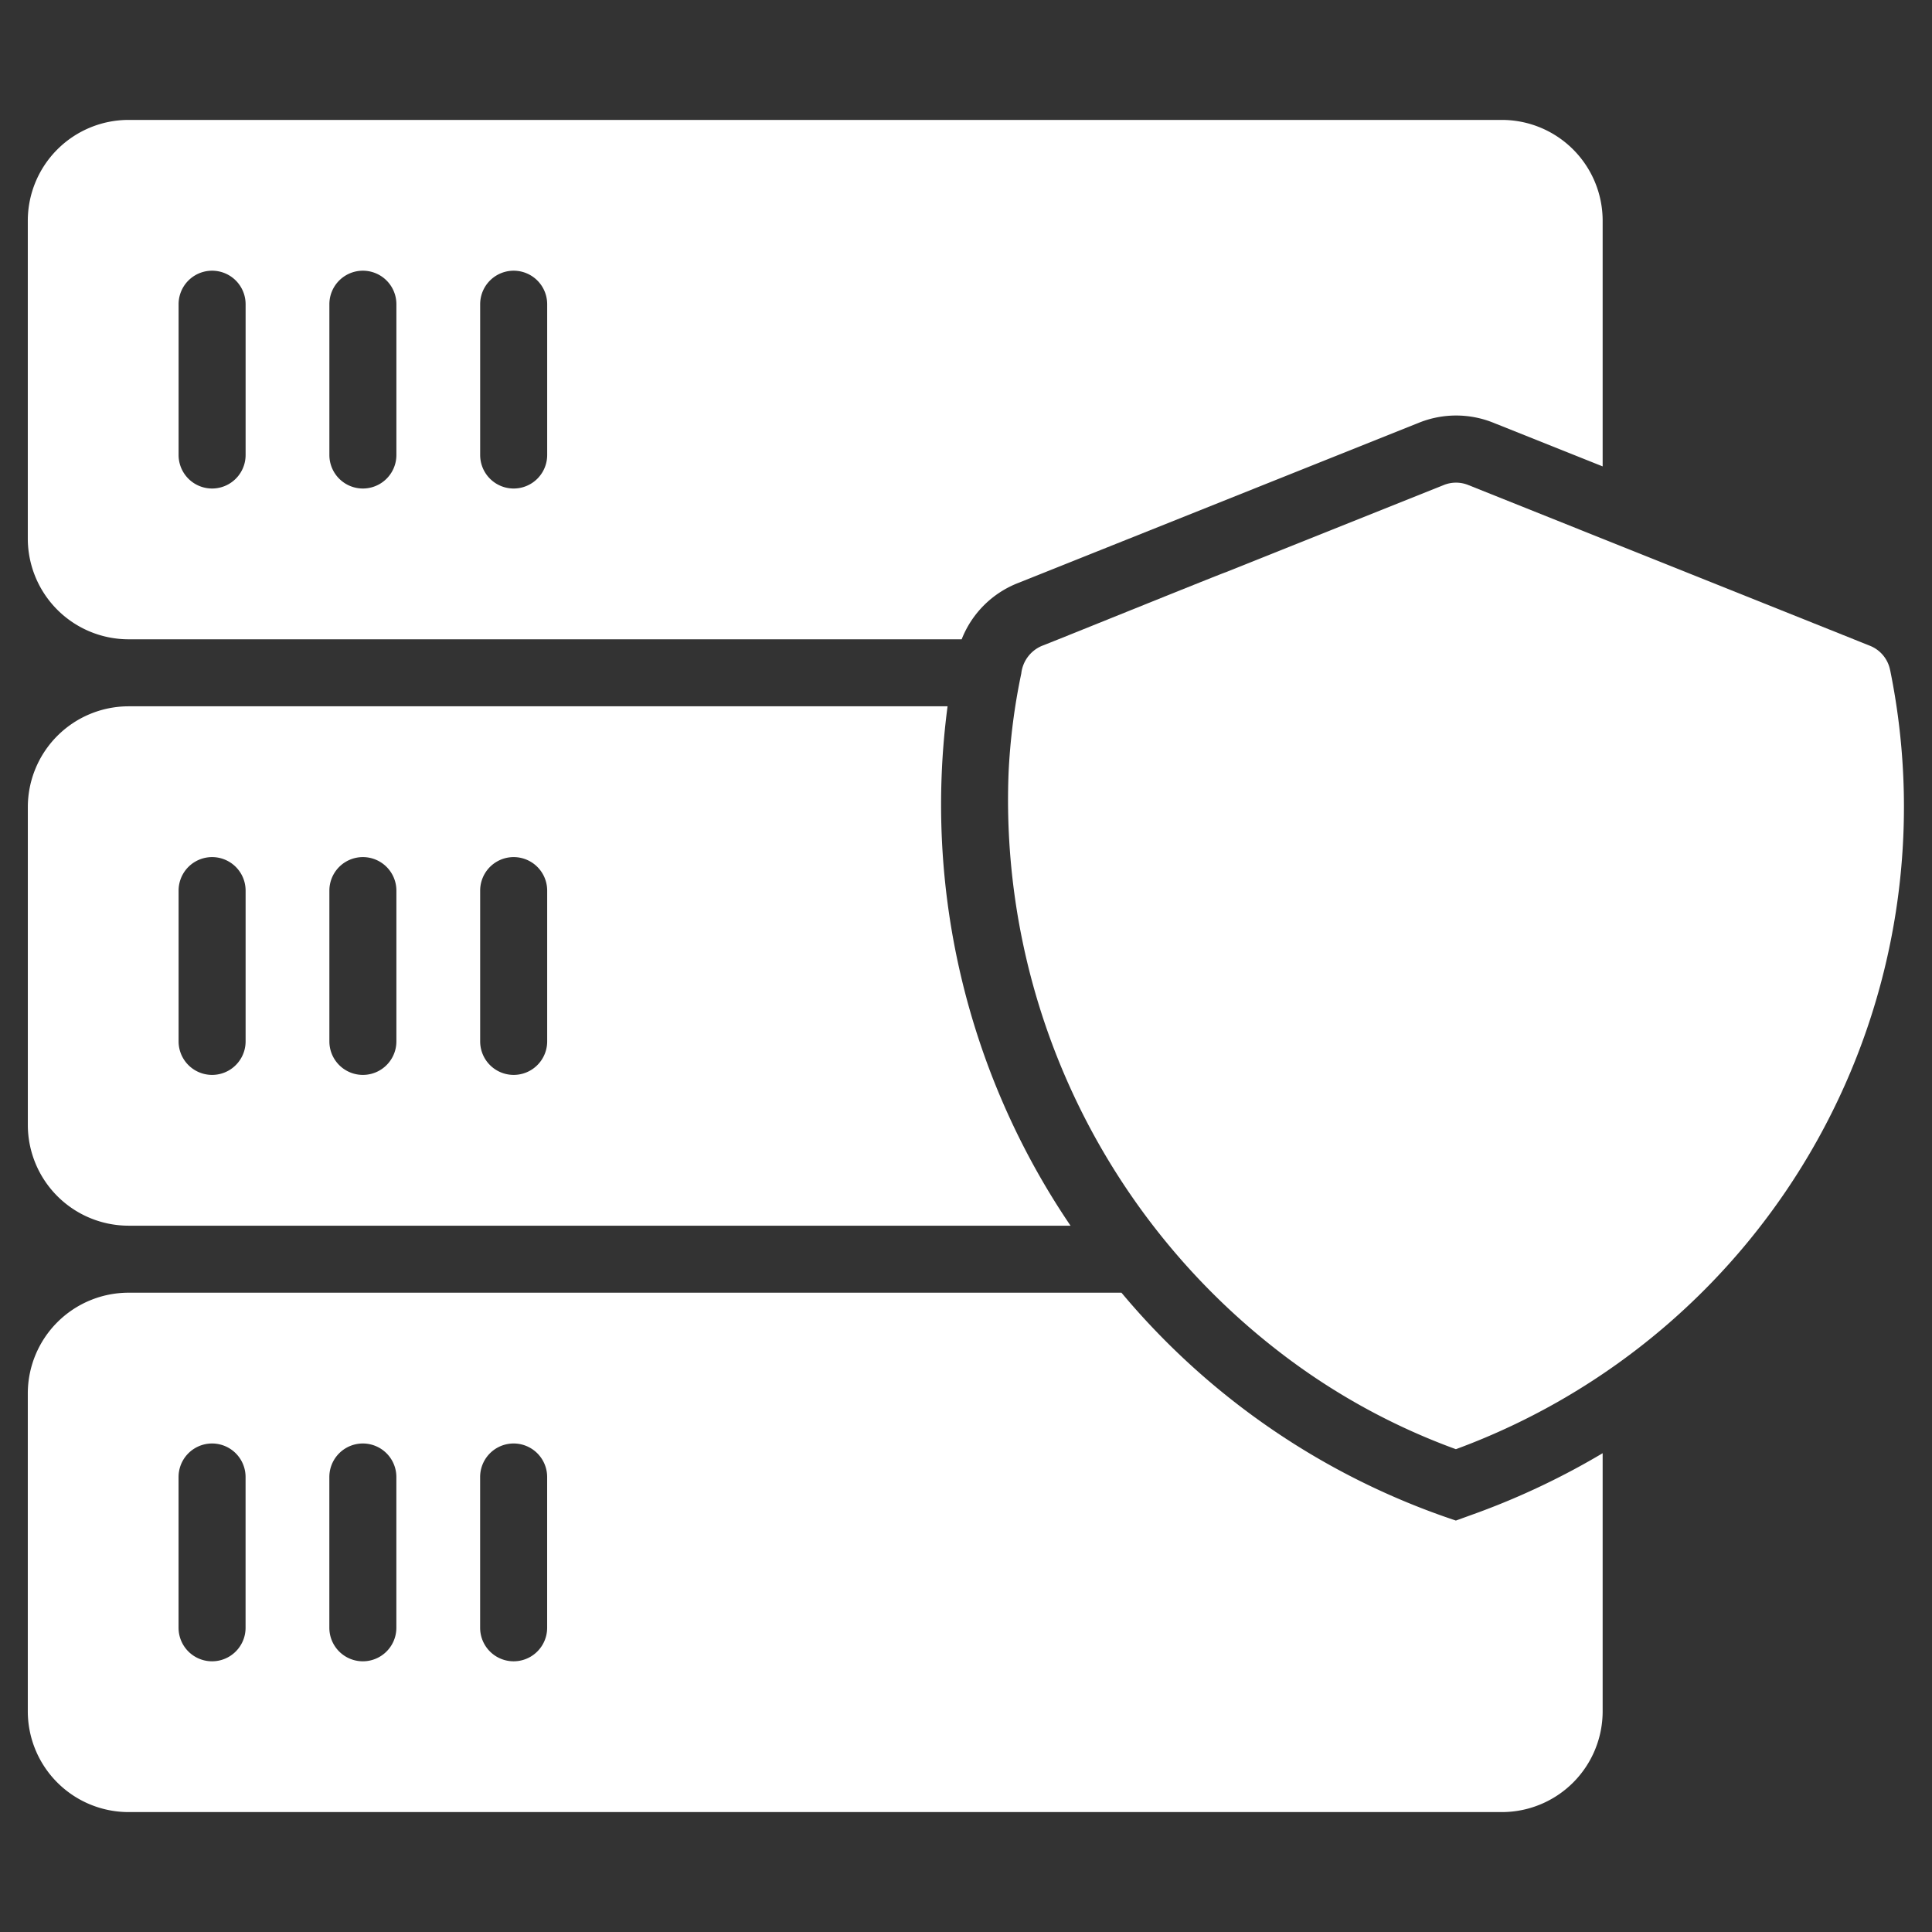 <svg xmlns="http://www.w3.org/2000/svg" version="1.1" xmlns:xlink="http://www.w3.org/1999/xlink" width="512" height="512" x="0" y="0" viewBox="0 0 64 64" style="enable-background:new 0 0 512 512" xml:space="preserve" class=""><rect x="0" y="0" width="64" height="64" fill="#333333" stroke="none"/><g transform="matrix(1.11,0,0,1.11,-3.519,-3.52)"><path d="M7 22.25h24.87a2.965 2.965 0 0 1 1.71-1.69l11.929-4.77a2.971 2.971 0 0 1 2.26.01l3.23 1.29V9.75a3.009 3.009 0 0 0-3-3h-41A3.009 3.009 0 0 0 4 9.75v9.5a3.009 3.009 0 0 0 3 3Zm10.5-10a1 1 0 0 1 2 0v4.5a1 1 0 0 1-2 0Zm-4.5 0a1 1 0 0 1 2 0v4.5a1 1 0 0 1-2 0Zm-4.5 0a1 1 0 0 1 2 0v4.5a1 1 0 0 1-2 0ZM7 39.75h28.119a22.365 22.365 0 0 1-3.67-15.5H7a3.009 3.009 0 0 0-2.999 3v9.5a3.009 3.009 0 0 0 3 3Zm10.5-10a1 1 0 0 1 2 0v4.5a1 1 0 0 1-2 0Zm-4.5 0a1 1 0 0 1 2 0v4.5a1 1 0 0 1-2 0Zm-4.5 0a1 1 0 0 1 2 0v4.5a1 1 0 0 1-2 0ZM46.619 48.55a22.087 22.087 0 0 1-9.98-6.8H6.999a3.009 3.009 0 0 0-2.999 3v9.5a3.009 3.009 0 0 0 3 3h40.999a3.009 3.009 0 0 0 3-3v-7.71a22.389 22.389 0 0 1-3.69 1.76Zm-36.12 3.2a1 1 0 0 1-2 0v-4.5a1 1 0 0 1 2 0Zm4.5 0a1 1 0 0 1-2 0v-4.5a1 1 0 0 1 2 0Zm4.5 0a1 1 0 0 1-2 0v-4.5a1 1 0 0 1 2 0Z" fill="#ffffff" opacity="1" data-original="#000000"></path><path d="M59.578 23.17a.985.985 0 0 0-.61-.73c-2.781-1.114-9.283-3.715-11.97-4.79a.975.975 0 0 0-.75 0l-6.5 2.6c-.147.042-5.526 2.222-5.469 2.19a1.014 1.014 0 0 0-.63.83 18.583 18.583 0 0 0-.38 2.98 20.803 20.803 0 0 0 8.39 17.5 19.573 19.573 0 0 0 4.96 2.67 20.426 20.426 0 0 0 12.96-23.25Z" fill="#ffffff" opacity="1" data-original="#000000"></path></g></svg>